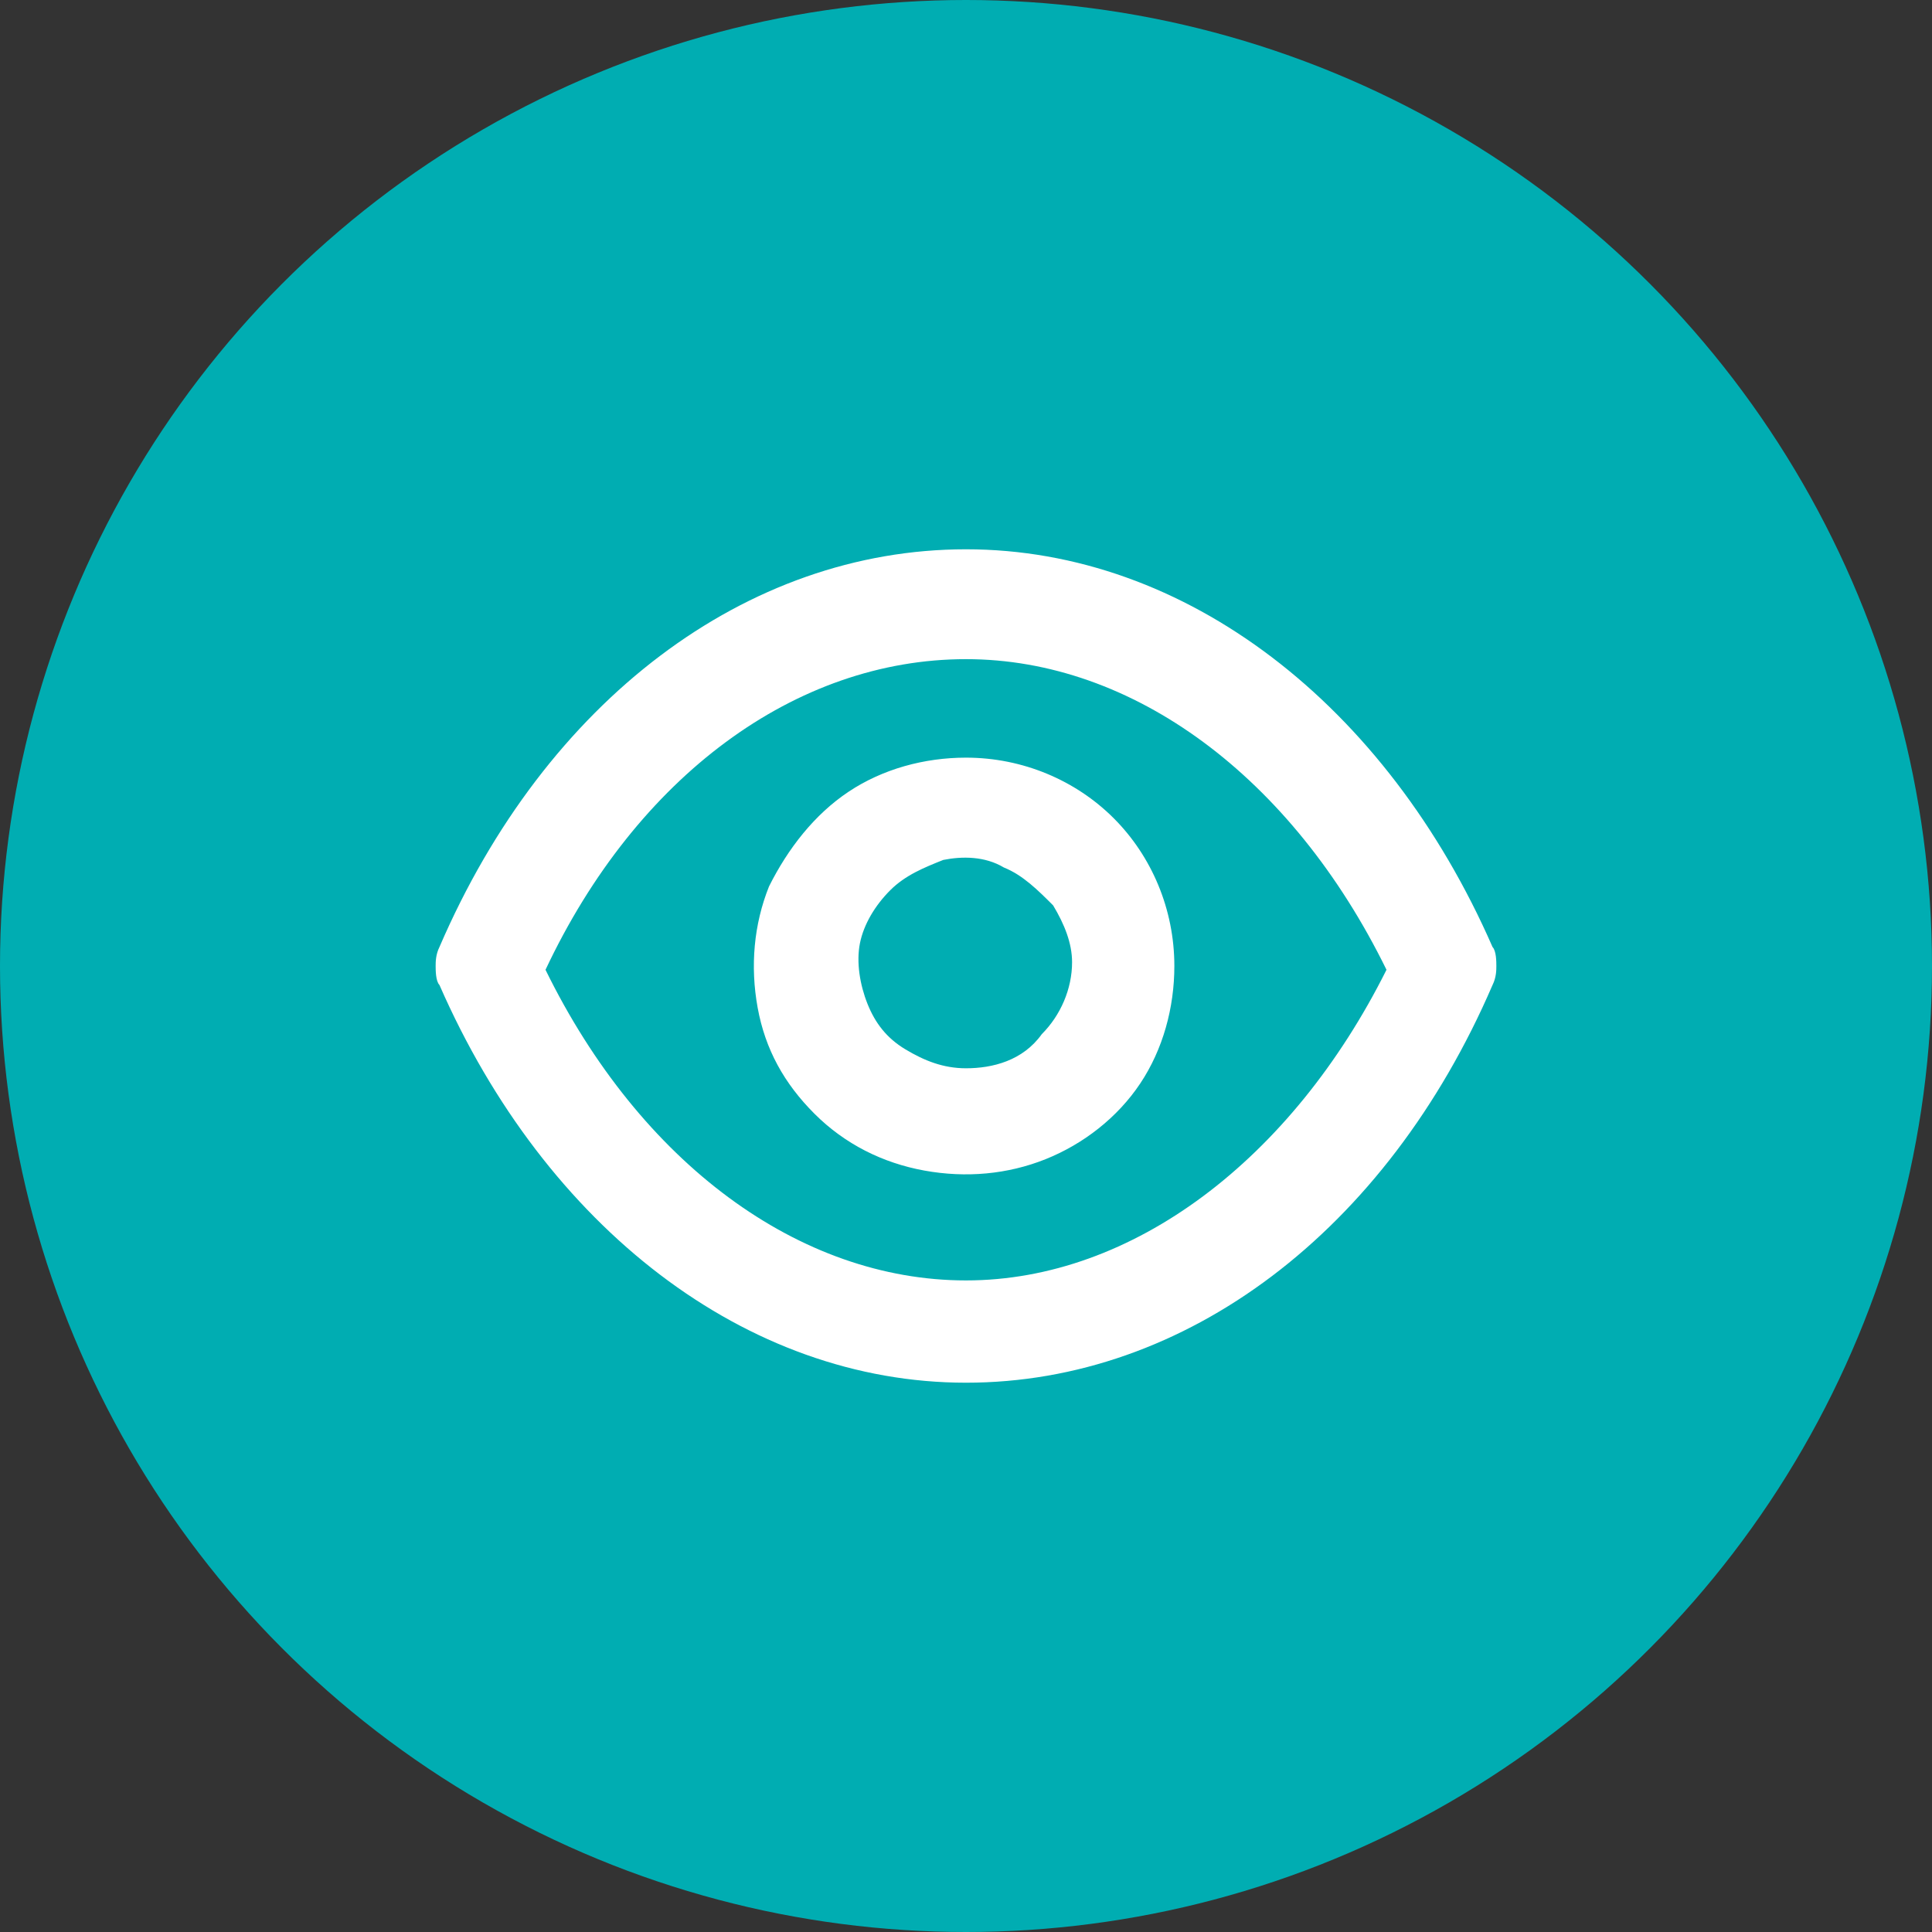 <?xml version="1.0" encoding="utf-8"?>
<!-- Generator: Adobe Illustrator 27.5.0, SVG Export Plug-In . SVG Version: 6.00 Build 0)  -->
<svg version="1.1" id="Layer_1" xmlns="http://www.w3.org/2000/svg" xmlns:xlink="http://www.w3.org/1999/xlink" x="0px" y="0px"
	 viewBox="0 0 51 51" style="enable-background:new 0 0 51 51;" xml:space="preserve">
<rect x="0" y="0" width="51" height="51" fill="#333333" stroke="none"/>
<style type="text/css">
	.st0{fill:#00ADB2;}
	.st1{fill:#FFFFFF;}
</style>
<circle class="st0" cx="25.5" cy="25.5" r="25.5"/>
<path id="eye" class="st1" d="M39.4,25c-2.8-6.4-8.1-10.5-13.9-10.5s-11.1,4-13.9,10.5c-0.1,0.2-0.1,0.4-0.1,0.5s0,0.4,0.1,0.5
	c2.8,6.4,8.1,10.5,13.9,10.5s11.1-4,13.9-10.5c0.1-0.2,0.1-0.4,0.1-0.5S39.5,25.1,39.4,25z M25.5,33.8c-4.4,0-8.6-3.1-11.1-8.2
	c2.4-5.1,6.6-8.2,11.1-8.2c4.4,0,8.6,3.1,11.1,8.2C34.1,30.6,29.9,33.8,25.5,33.8z M25.5,20c-1.1,0-2.2,0.3-3.1,0.9
	s-1.6,1.5-2.1,2.5c-0.4,1-0.5,2.1-0.3,3.2s0.7,2,1.5,2.8s1.8,1.3,2.9,1.5s2.2,0.1,3.2-0.3s1.9-1.1,2.5-2s0.9-2,0.9-3.1
	c0-1.5-0.6-2.9-1.6-3.9S27,20,25.5,20z M25.5,28.2c-0.6,0-1.1-0.2-1.6-0.5s-0.8-0.7-1-1.2s-0.3-1.1-0.2-1.6c0.1-0.5,0.4-1,0.8-1.4
	s0.9-0.6,1.4-0.8c0.5-0.1,1.1-0.1,1.6,0.2c0.5,0.2,0.9,0.6,1.3,1c0.3,0.5,0.5,1,0.5,1.5c0,0.7-0.3,1.4-0.8,1.9
	C27,28,26.2,28.2,25.5,28.2z"/>
</svg>
